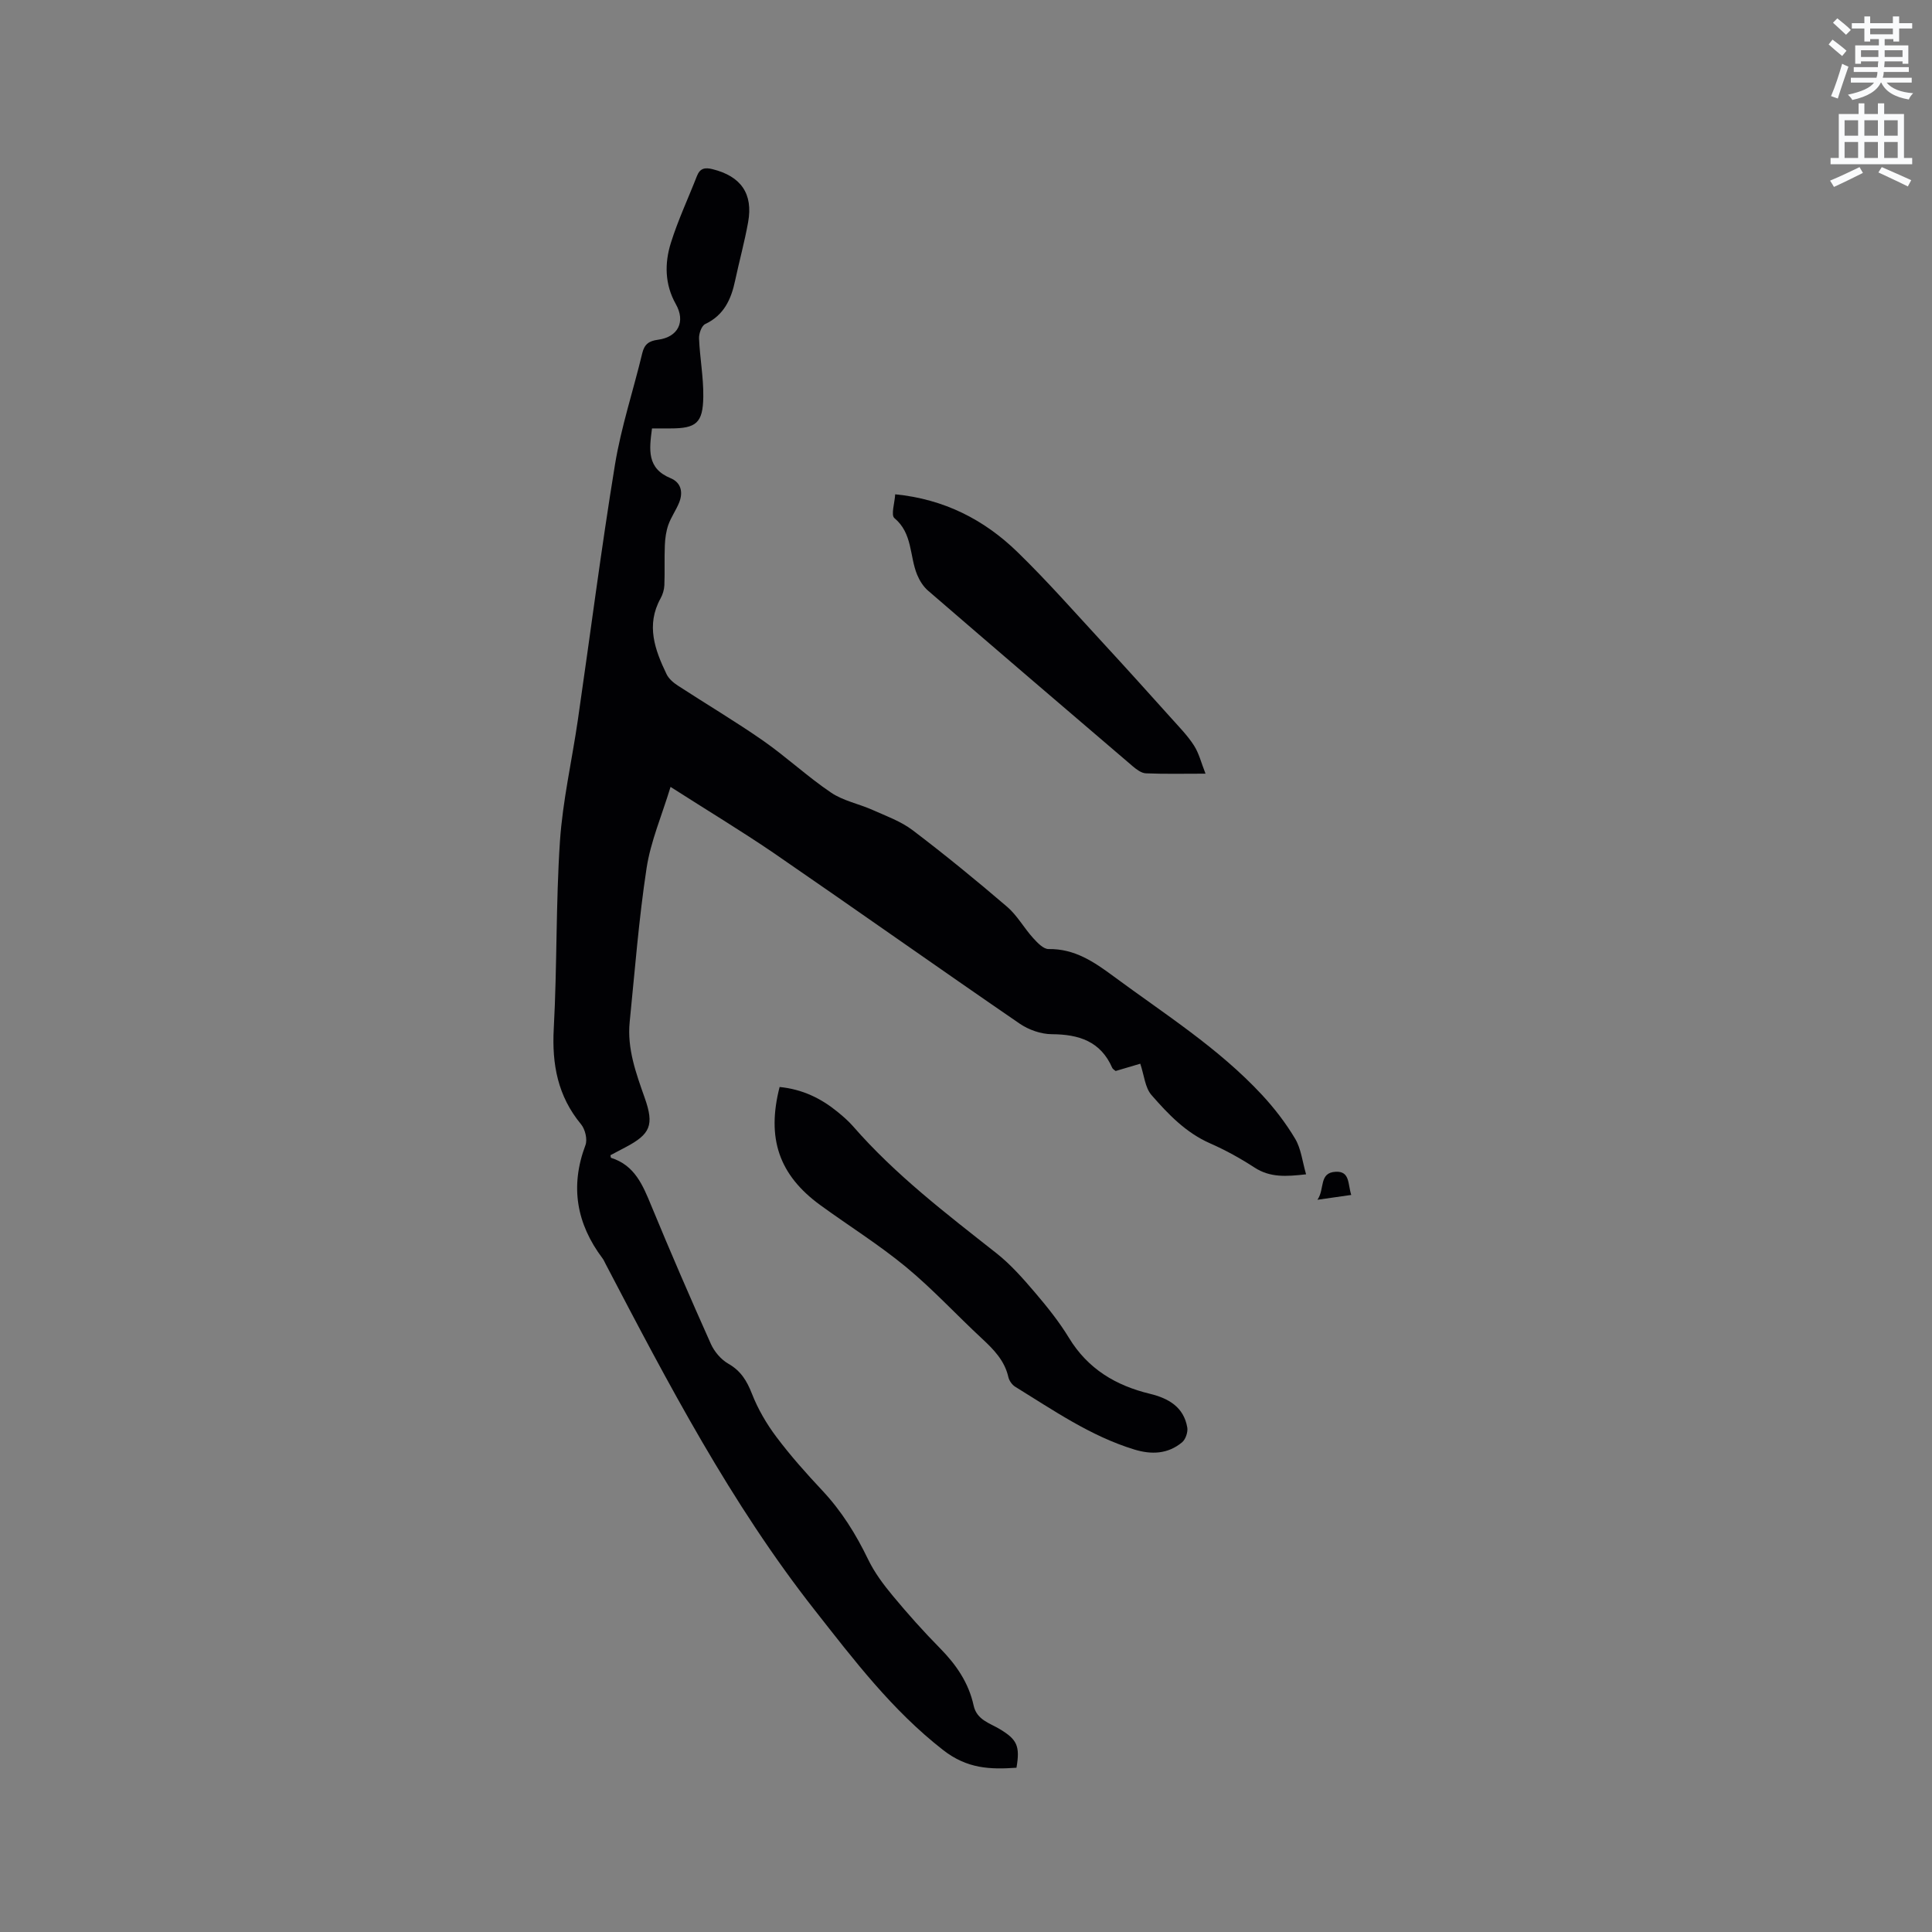<svg enable-background="new 0 0 400 400" viewBox="0 0 400 400" xmlns="http://www.w3.org/2000/svg"><rect x="0" y="0" width="400" height="400" fill="#808080" stroke="none"/><path d="m378.6 9.2.8-1c.9.7 1.9 1.4 2.9 2.3l-.9 1.1c-1.1-.9-2-1.7-2.8-2.4zm.5 10.7c.9-2.1 1.6-4.3 2.3-6.7.4.2.8.4 1.3.6-.7 2.1-1.5 4.3-2.2 6.6zm.4-15.2.9-.9c1 .8 2 1.6 2.8 2.4l-1 1c-1-.9-1.9-1.8-2.7-2.5zm12.5-1.3h1.2v1.4h2.7v1.1h-2.7v2.7h-1.2v-.5h-1.8v1.3h4.9v3.8h-1.2v-.5h-3.7c0 .4-.1.9-.1 1.2h5.1v1h-5.2c0 .5-.1.9-.2 1.2h6v1h-5.2c1.1 1.3 2.9 2 5.5 2.2-.4.4-.7.8-.9 1.3-2.9-.5-4.8-1.6-5.7-3.5h-.1c-.8 1.7-2.7 2.9-5.9 3.6-.2-.4-.6-.8-.9-1.1 2.8-.6 4.6-1.4 5.4-2.5h-4.8v-1h5.3c.1-.3.2-.7.2-1.2h-4.9v-1h5c0-.4 0-.8.1-1.2h-3.6v.5h-1.2v-3.8h4.9v-1.3h-1.8v.5h-1.2v-2.7h-2.6v-1.1h2.6v-1.4h1.2v1.4h4.7v-1.4zm-6.7 8.4h3.6c0-.4 0-.9 0-1.4h-3.6zm1.9-4.7h4.7v-1.2h-4.7zm6.7 3.3h-3.7v1.4h3.7z" fill="#fafbfc"/><path d="m384.7 21.4h1.3v2.2h2.8v-2.2h1.3v2.2h4.1v9.1h1.7v1.3h-16.9v-1.3h1.7v-9.1h4.1v-2.2zm.3 13.2.7 1.2c-1.8.9-3.8 1.9-6 2.9-.2-.4-.5-.8-.8-1.3 2.4-1 4.4-2 6.1-2.8zm-3.1-6.5h2.8v-3.2h-2.8zm0 4.6h2.8v-3.3h-2.8zm4.1-4.6h2.8v-3.2h-2.8zm0 4.6h2.8v-3.3h-2.8zm3.6 1.9c2.1.9 4.1 1.8 6.1 2.7l-.7 1.3c-2.2-1.1-4.2-2-6.1-2.9zm3.3-9.7h-2.8v3.2h2.8zm-2.8 7.8h2.8v-3.3h-2.8z" fill="#fafbfc"/><g fill="#010104"><path d="m138.83 162.92c-1.81 5.95-4.11 11.26-4.96 16.8-1.61 10.55-2.43 21.23-3.5 31.86-.56 5.54 1.32 10.64 3.12 15.75 1.98 5.61 1.17 7.49-4.01 10.21-1.03.54-2.06 1.09-3.09 1.63.05.23.04.53.13.55 4.91 1.54 6.58 5.68 8.34 9.95 3.96 9.59 8.08 19.11 12.32 28.58.72 1.6 2.1 3.23 3.61 4.09 2.59 1.48 3.83 3.52 4.89 6.22 1.24 3.17 3.02 6.23 5.07 8.95 2.92 3.89 6.18 7.55 9.52 11.11 3.96 4.23 6.94 9.01 9.45 14.21 1.31 2.72 3.18 5.23 5.12 7.56 3.11 3.75 6.37 7.4 9.79 10.87 3.35 3.4 5.93 7.16 6.95 11.85.65 2.99 3.34 3.63 5.44 4.9 3.53 2.13 4.21 3.47 3.43 7.98-5.44.38-10.21.23-15.21-3.68-10.55-8.23-18.43-18.61-26.55-28.94-17.4-22.13-30.35-46.91-43.32-71.71-.2-.38-.36-.78-.61-1.11-5.4-7.18-6.77-14.91-3.55-23.46.45-1.19-.06-3.29-.91-4.32-4.82-5.82-6.05-12.39-5.65-19.8.7-12.91.42-25.88 1.28-38.78.57-8.43 2.49-16.75 3.71-25.14 2.56-17.61 4.81-35.27 7.68-52.83 1.28-7.81 3.81-15.4 5.66-23.12.45-1.87 1.42-2.52 3.25-2.76 4.2-.56 5.74-3.76 3.69-7.38-2.29-4.06-2.35-8.43-1.03-12.65 1.47-4.72 3.6-9.24 5.4-13.86.63-1.61 1.63-1.83 3.25-1.42 5.85 1.46 8.42 5.06 7.35 10.98-.73 4.06-1.83 8.05-2.69 12.08-.82 3.87-2.3 7.16-6.19 9-.76.36-1.33 1.99-1.28 3.01.17 4.01.93 8.02.88 12.02-.07 5.46-1.47 6.58-6.8 6.58-1.24 0-2.49 0-3.82 0-.57 4.37-1.11 8.26 3.84 10.3 2.21.91 2.64 2.95 1.76 5.1-.64 1.56-1.65 2.97-2.21 4.54-.47 1.33-.67 2.79-.73 4.21-.12 2.77.01 5.55-.1 8.32-.04.92-.34 1.92-.79 2.73-3.05 5.51-1.18 10.64 1.24 15.67.46.96 1.43 1.79 2.36 2.39 5.86 3.82 11.89 7.39 17.62 11.38 4.84 3.38 9.19 7.46 14.08 10.76 2.52 1.71 5.76 2.32 8.6 3.59s5.88 2.36 8.31 4.21c6.67 5.06 13.16 10.37 19.52 15.82 2.1 1.79 3.5 4.38 5.38 6.46.89.98 2.15 2.33 3.23 2.31 5.37-.08 9.36 2.62 13.43 5.63 10.56 7.81 21.74 14.85 30.76 24.57 2.57 2.77 4.93 5.84 6.86 9.08 1.23 2.07 1.49 4.71 2.26 7.36-4.13.47-7.46.69-10.67-1.4-2.92-1.9-6.01-3.61-9.2-5.01-5.03-2.21-8.69-6.05-12.15-10.02-1.32-1.52-1.49-4.03-2.31-6.47-1.57.47-3.32.99-5.1 1.51-.26-.23-.59-.39-.7-.65-2.41-5.51-6.91-6.94-12.51-6.97-2.25-.01-4.8-.91-6.68-2.2-17.04-11.69-33.91-23.64-50.94-35.34-6.71-4.57-13.68-8.77-21.32-13.66z"/><path d="m161.41 225.05c4.68.46 8.52 2.32 11.95 5.11 1.15.94 2.29 1.92 3.26 3.03 8.76 10.06 19.3 18.09 29.71 26.3 2.95 2.33 5.49 5.23 7.95 8.11 2.54 2.98 5.02 6.07 7.05 9.41 3.91 6.42 9.68 9.85 16.75 11.56 3.83.93 6.99 2.72 7.73 6.96.17.96-.34 2.48-1.08 3.09-2.93 2.43-6.31 2.58-9.9 1.48-9.05-2.77-16.73-8.12-24.66-13-.64-.4-1.23-1.25-1.4-1.99-.77-3.4-3.01-5.69-5.45-7.96-5.29-4.9-10.19-10.25-15.74-14.83-5.62-4.64-11.86-8.53-17.77-12.83-8.52-6.22-11.13-13.8-8.4-24.44z"/><path d="m249.59 160.18c-4.55 0-8.45.09-12.35-.07-.92-.04-1.92-.79-2.69-1.44-14.17-12.1-28.32-24.22-42.43-36.4-.97-.84-1.74-2.08-2.24-3.29-1.59-3.86-.91-8.55-4.7-11.71-.76-.63.06-3.15.16-4.93 10.14 1 18.43 5.25 25.33 11.97 6.21 6.04 11.95 12.58 17.83 18.95 4.73 5.12 9.39 10.31 14.05 15.49 1.62 1.81 3.35 3.57 4.65 5.6 1.04 1.61 1.5 3.58 2.39 5.83z"/><path d="m279.76 247.4c-2.38.34-4.41.63-7 1 1.57-2.22.24-5.64 3.81-5.8 2.95-.13 2.46 2.53 3.19 4.8z"/></g></svg>